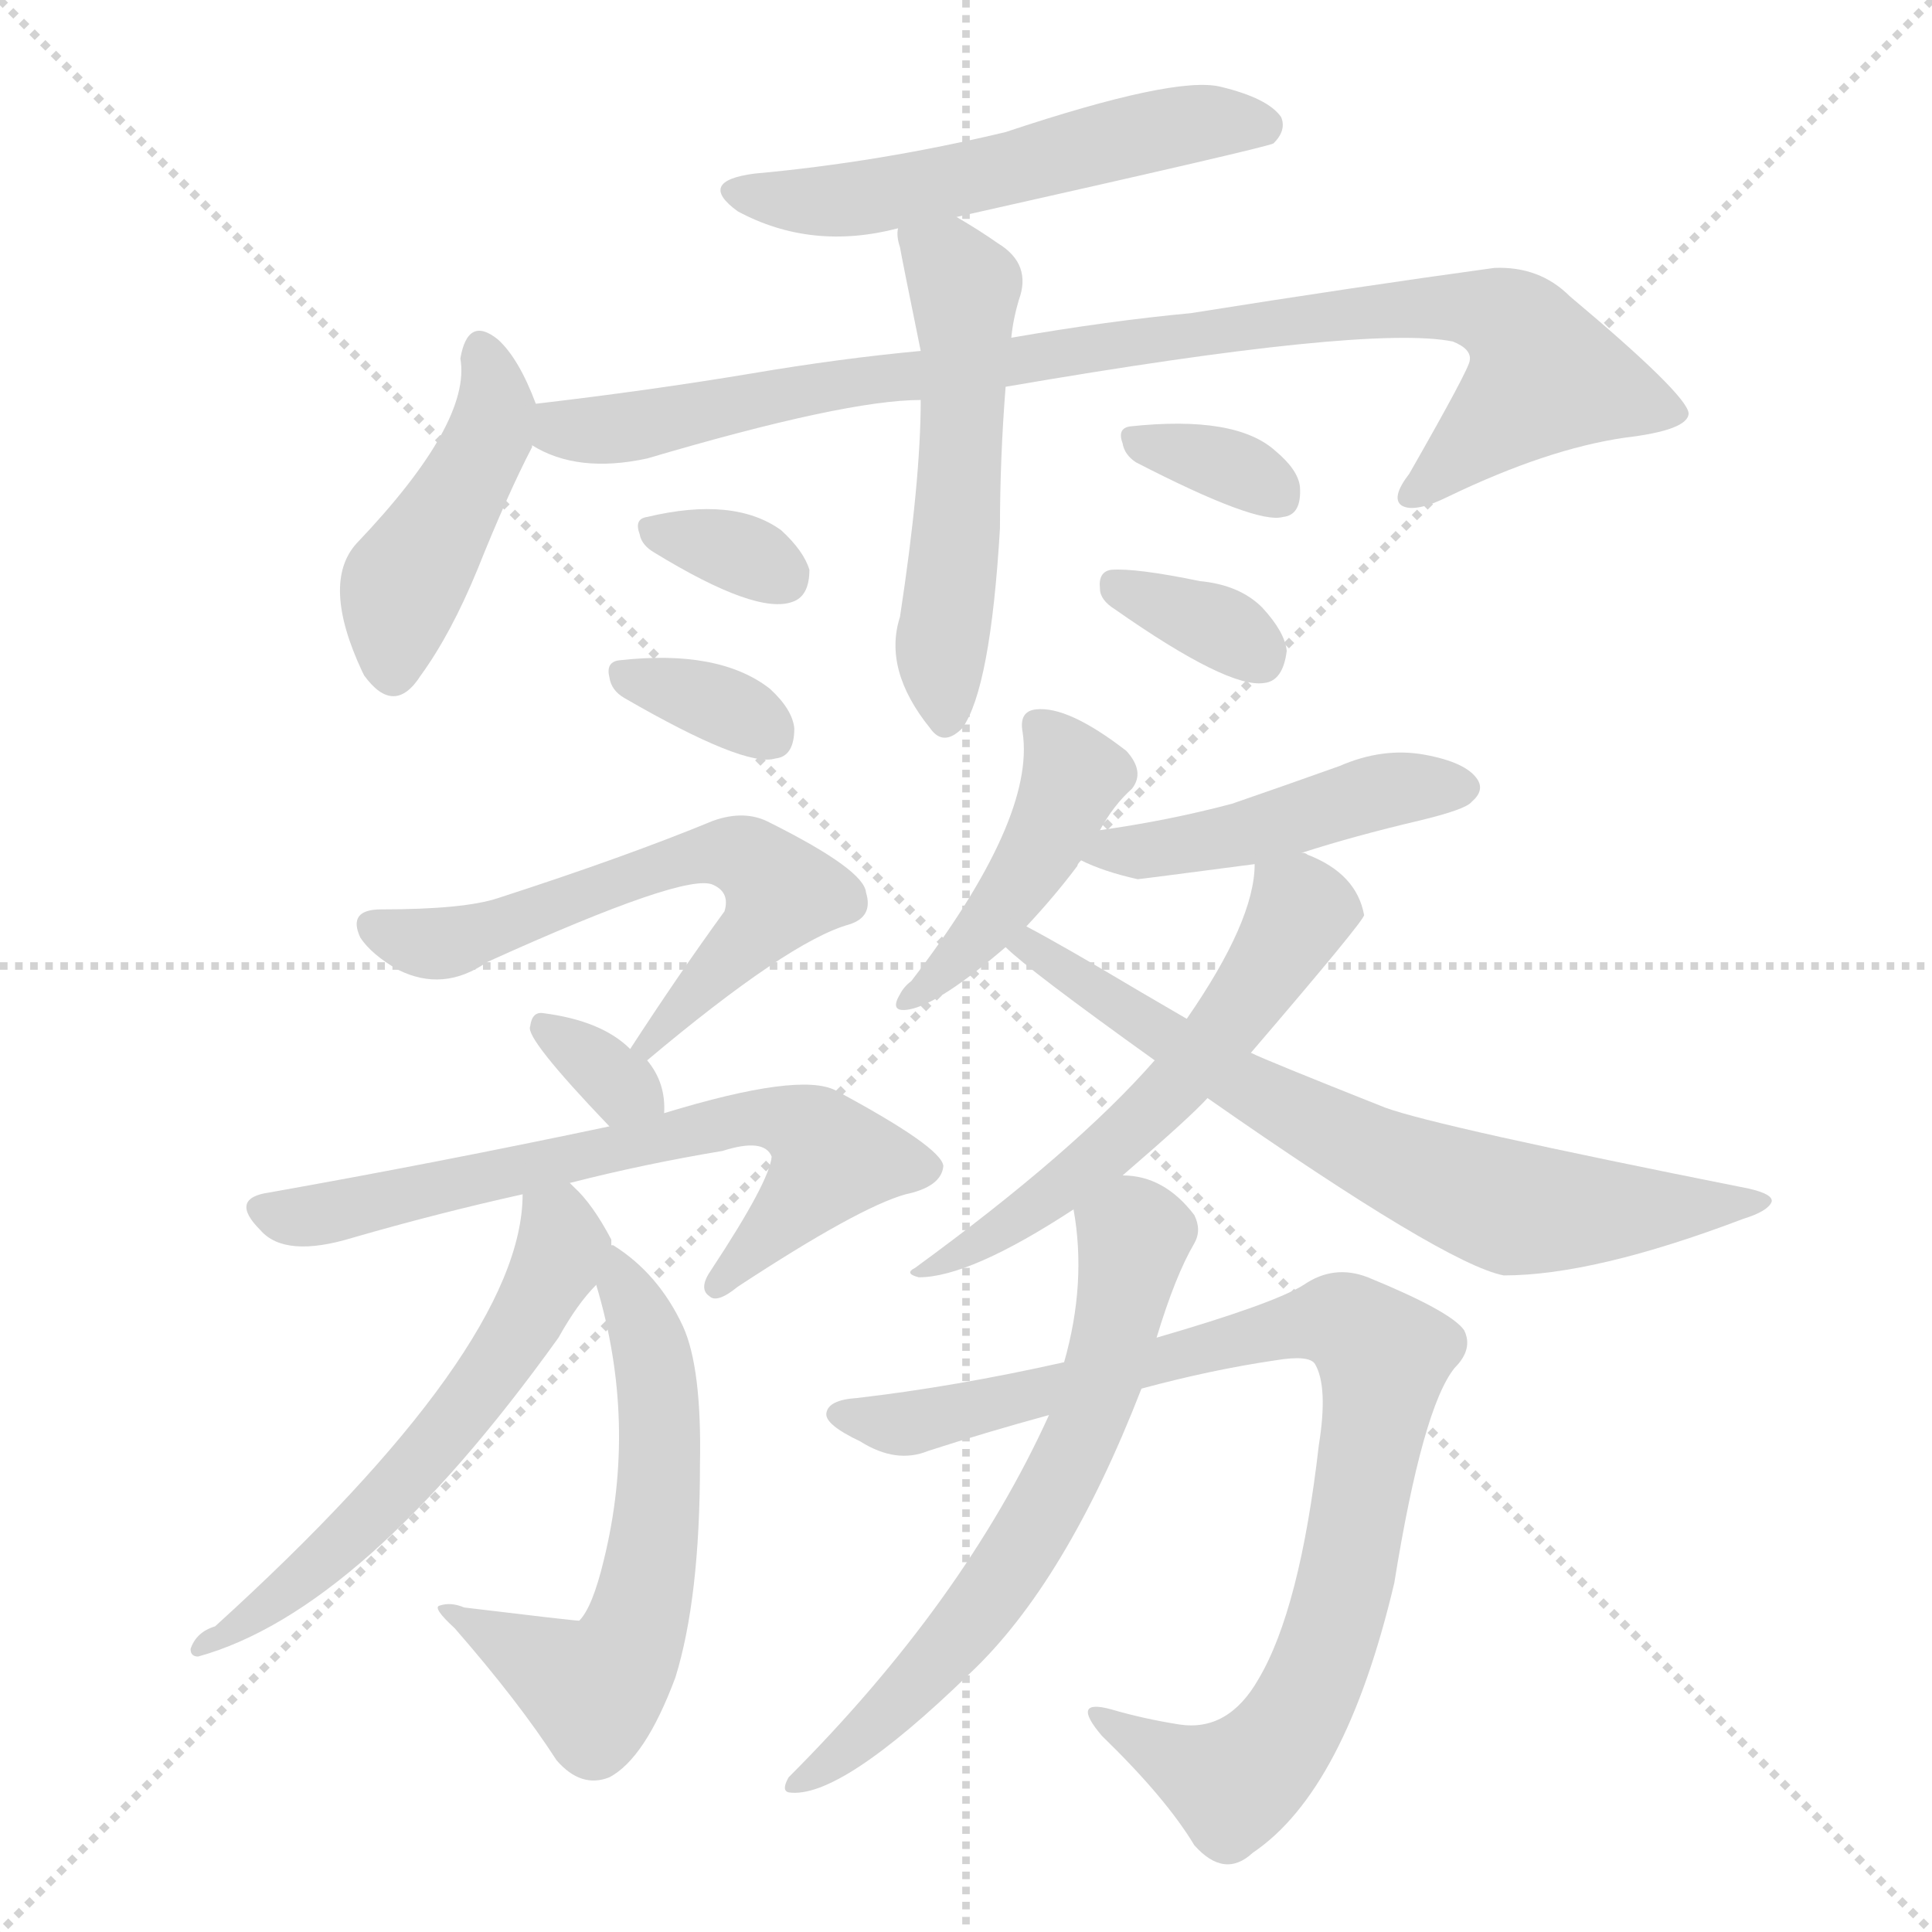 <svg version="1.1" viewBox="0 0 1024 1024" xmlns="http://www.w3.org/2000/svg">
  <g stroke="lightgray" stroke-dasharray="1,1" stroke-width="1" transform="scale(4, 4)">
    <line x1="0" y1="0" x2="256" y2="256"></line>
    <line x1="256" y1="0" x2="0" y2="256"></line>
    <line x1="128" y1="0" x2="128" y2="256"></line>
    <line x1="0" y1="128" x2="256" y2="128"></line>
  </g>
  <g transform="scale(1, -1) translate(0, -900)">
    <style type="text/css">
      
        @keyframes keyframes0 {
          from {
            stroke: blue;
            stroke-dashoffset: 539;
            stroke-width: 128;
          }
          64% {
            animation-timing-function: step-end;
            stroke: blue;
            stroke-dashoffset: 0;
            stroke-width: 128;
          }
          to {
            stroke: black;
            stroke-width: 1024;
          }
        }
        #make-me-a-hanzi-animation-0 {
          animation: keyframes0 0.689s both;
          animation-delay: 0s;
          animation-timing-function: linear;
        }
      
        @keyframes keyframes1 {
          from {
            stroke: blue;
            stroke-dashoffset: 436;
            stroke-width: 128;
          }
          59% {
            animation-timing-function: step-end;
            stroke: blue;
            stroke-dashoffset: 0;
            stroke-width: 128;
          }
          to {
            stroke: black;
            stroke-width: 1024;
          }
        }
        #make-me-a-hanzi-animation-1 {
          animation: keyframes1 0.605s both;
          animation-delay: 0.689s;
          animation-timing-function: linear;
        }
      
        @keyframes keyframes2 {
          from {
            stroke: blue;
            stroke-dashoffset: 904;
            stroke-width: 128;
          }
          75% {
            animation-timing-function: step-end;
            stroke: blue;
            stroke-dashoffset: 0;
            stroke-width: 128;
          }
          to {
            stroke: black;
            stroke-width: 1024;
          }
        }
        #make-me-a-hanzi-animation-2 {
          animation: keyframes2 0.986s both;
          animation-delay: 1.293s;
          animation-timing-function: linear;
        }
      
        @keyframes keyframes3 {
          from {
            stroke: blue;
            stroke-dashoffset: 523;
            stroke-width: 128;
          }
          63% {
            animation-timing-function: step-end;
            stroke: blue;
            stroke-dashoffset: 0;
            stroke-width: 128;
          }
          to {
            stroke: black;
            stroke-width: 1024;
          }
        }
        #make-me-a-hanzi-animation-3 {
          animation: keyframes3 0.676s both;
          animation-delay: 2.279s;
          animation-timing-function: linear;
        }
      
        @keyframes keyframes4 {
          from {
            stroke: blue;
            stroke-dashoffset: 324;
            stroke-width: 128;
          }
          51% {
            animation-timing-function: step-end;
            stroke: blue;
            stroke-dashoffset: 0;
            stroke-width: 128;
          }
          to {
            stroke: black;
            stroke-width: 1024;
          }
        }
        #make-me-a-hanzi-animation-4 {
          animation: keyframes4 0.514s both;
          animation-delay: 2.955s;
          animation-timing-function: linear;
        }
      
        @keyframes keyframes5 {
          from {
            stroke: blue;
            stroke-dashoffset: 336;
            stroke-width: 128;
          }
          52% {
            animation-timing-function: step-end;
            stroke: blue;
            stroke-dashoffset: 0;
            stroke-width: 128;
          }
          to {
            stroke: black;
            stroke-width: 1024;
          }
        }
        #make-me-a-hanzi-animation-5 {
          animation: keyframes5 0.523s both;
          animation-delay: 3.468s;
          animation-timing-function: linear;
        }
      
        @keyframes keyframes6 {
          from {
            stroke: blue;
            stroke-dashoffset: 333;
            stroke-width: 128;
          }
          52% {
            animation-timing-function: step-end;
            stroke: blue;
            stroke-dashoffset: 0;
            stroke-width: 128;
          }
          to {
            stroke: black;
            stroke-width: 1024;
          }
        }
        #make-me-a-hanzi-animation-6 {
          animation: keyframes6 0.521s both;
          animation-delay: 3.992s;
          animation-timing-function: linear;
        }
      
        @keyframes keyframes7 {
          from {
            stroke: blue;
            stroke-dashoffset: 338;
            stroke-width: 128;
          }
          52% {
            animation-timing-function: step-end;
            stroke: blue;
            stroke-dashoffset: 0;
            stroke-width: 128;
          }
          to {
            stroke: black;
            stroke-width: 1024;
          }
        }
        #make-me-a-hanzi-animation-7 {
          animation: keyframes7 0.525s both;
          animation-delay: 4.513s;
          animation-timing-function: linear;
        }
      
        @keyframes keyframes8 {
          from {
            stroke: blue;
            stroke-dashoffset: 598;
            stroke-width: 128;
          }
          66% {
            animation-timing-function: step-end;
            stroke: blue;
            stroke-dashoffset: 0;
            stroke-width: 128;
          }
          to {
            stroke: black;
            stroke-width: 1024;
          }
        }
        #make-me-a-hanzi-animation-8 {
          animation: keyframes8 0.737s both;
          animation-delay: 5.038s;
          animation-timing-function: linear;
        }
      
        @keyframes keyframes9 {
          from {
            stroke: blue;
            stroke-dashoffset: 322;
            stroke-width: 128;
          }
          51% {
            animation-timing-function: step-end;
            stroke: blue;
            stroke-dashoffset: 0;
            stroke-width: 128;
          }
          to {
            stroke: black;
            stroke-width: 1024;
          }
        }
        #make-me-a-hanzi-animation-9 {
          animation: keyframes9 0.512s both;
          animation-delay: 5.775s;
          animation-timing-function: linear;
        }
      
        @keyframes keyframes10 {
          from {
            stroke: blue;
            stroke-dashoffset: 661;
            stroke-width: 128;
          }
          68% {
            animation-timing-function: step-end;
            stroke: blue;
            stroke-dashoffset: 0;
            stroke-width: 128;
          }
          to {
            stroke: black;
            stroke-width: 1024;
          }
        }
        #make-me-a-hanzi-animation-10 {
          animation: keyframes10 0.788s both;
          animation-delay: 6.287s;
          animation-timing-function: linear;
        }
      
        @keyframes keyframes11 {
          from {
            stroke: blue;
            stroke-dashoffset: 584;
            stroke-width: 128;
          }
          66% {
            animation-timing-function: step-end;
            stroke: blue;
            stroke-dashoffset: 0;
            stroke-width: 128;
          }
          to {
            stroke: black;
            stroke-width: 1024;
          }
        }
        #make-me-a-hanzi-animation-11 {
          animation: keyframes11 0.725s both;
          animation-delay: 7.075s;
          animation-timing-function: linear;
        }
      
        @keyframes keyframes12 {
          from {
            stroke: blue;
            stroke-dashoffset: 571;
            stroke-width: 128;
          }
          65% {
            animation-timing-function: step-end;
            stroke: blue;
            stroke-dashoffset: 0;
            stroke-width: 128;
          }
          to {
            stroke: black;
            stroke-width: 1024;
          }
        }
        #make-me-a-hanzi-animation-12 {
          animation: keyframes12 0.715s both;
          animation-delay: 7.8s;
          animation-timing-function: linear;
        }
      
        @keyframes keyframes13 {
          from {
            stroke: blue;
            stroke-dashoffset: 432;
            stroke-width: 128;
          }
          58% {
            animation-timing-function: step-end;
            stroke: blue;
            stroke-dashoffset: 0;
            stroke-width: 128;
          }
          to {
            stroke: black;
            stroke-width: 1024;
          }
        }
        #make-me-a-hanzi-animation-13 {
          animation: keyframes13 0.602s both;
          animation-delay: 8.514s;
          animation-timing-function: linear;
        }
      
        @keyframes keyframes14 {
          from {
            stroke: blue;
            stroke-dashoffset: 452;
            stroke-width: 128;
          }
          60% {
            animation-timing-function: step-end;
            stroke: blue;
            stroke-dashoffset: 0;
            stroke-width: 128;
          }
          to {
            stroke: black;
            stroke-width: 1024;
          }
        }
        #make-me-a-hanzi-animation-14 {
          animation: keyframes14 0.618s both;
          animation-delay: 9.116s;
          animation-timing-function: linear;
        }
      
        @keyframes keyframes15 {
          from {
            stroke: blue;
            stroke-dashoffset: 561;
            stroke-width: 128;
          }
          65% {
            animation-timing-function: step-end;
            stroke: blue;
            stroke-dashoffset: 0;
            stroke-width: 128;
          }
          to {
            stroke: black;
            stroke-width: 1024;
          }
        }
        #make-me-a-hanzi-animation-15 {
          animation: keyframes15 0.707s both;
          animation-delay: 9.734s;
          animation-timing-function: linear;
        }
      
        @keyframes keyframes16 {
          from {
            stroke: blue;
            stroke-dashoffset: 685;
            stroke-width: 128;
          }
          69% {
            animation-timing-function: step-end;
            stroke: blue;
            stroke-dashoffset: 0;
            stroke-width: 128;
          }
          to {
            stroke: black;
            stroke-width: 1024;
          }
        }
        #make-me-a-hanzi-animation-16 {
          animation: keyframes16 0.807s both;
          animation-delay: 10.44s;
          animation-timing-function: linear;
        }
      
        @keyframes keyframes17 {
          from {
            stroke: blue;
            stroke-dashoffset: 874;
            stroke-width: 128;
          }
          74% {
            animation-timing-function: step-end;
            stroke: blue;
            stroke-dashoffset: 0;
            stroke-width: 128;
          }
          to {
            stroke: black;
            stroke-width: 1024;
          }
        }
        #make-me-a-hanzi-animation-17 {
          animation: keyframes17 0.961s both;
          animation-delay: 11.248s;
          animation-timing-function: linear;
        }
      
        @keyframes keyframes18 {
          from {
            stroke: blue;
            stroke-dashoffset: 629;
            stroke-width: 128;
          }
          67% {
            animation-timing-function: step-end;
            stroke: blue;
            stroke-dashoffset: 0;
            stroke-width: 128;
          }
          to {
            stroke: black;
            stroke-width: 1024;
          }
        }
        #make-me-a-hanzi-animation-18 {
          animation: keyframes18 0.762s both;
          animation-delay: 12.209s;
          animation-timing-function: linear;
        }
      
    </style>
    
      <path d="M 507 785 Q 672 822 675 824 Q 682 831 679 838 Q 672 848 647 854 Q 623 860 533 830 Q 466 814 400 808 Q 369 804 391 788 Q 430 767 476 779 L 507 785 Z" fill="lightgray"></path>
    
      <path d="M 284 686 Q 275 710 264 720 Q 248 733 244 710 Q 250 676 189 612 Q 170 591 192 544 L 193 542 Q 209 520 223 542 Q 239 564 253 598 Q 269 638 282 663 L 282 664 L 284 686 Z" fill="lightgray"></path>
    
      <path d="M 533 695 Q 725 728 770 719 Q 780 715 779 709 Q 779 705 747 649 Q 737 636 743 632 Q 750 628 768 637 Q 820 662 861 668 Q 895 672 895 681 Q 894 691 832 743 Q 816 759 792 758 Q 719 748 631 734 Q 588 730 536 721 L 488 714 Q 445 710 398 702 Q 344 693 284 686 C 254 682 254 675 282 664 Q 306 649 343 657 Q 448 688 488 688 L 533 695 Z" fill="lightgray"></path>
    
      <path d="M 488 688 Q 488 645 477 573 Q 468 545 493 514 Q 500 504 510 514 Q 525 535 530 620 Q 530 657 533 695 L 536 721 Q 537 731 540 741 Q 547 760 529 771 Q 519 778 507 785 C 481 800 474 805 476 779 Q 475 775 477 769 Q 478 763 488 714 L 488 688 Z" fill="lightgray"></path>
    
      <path d="M 347 607 Q 401 574 420 581 Q 429 584 429 598 Q 426 608 414 619 Q 389 637 343 626 Q 336 625 339 617 Q 340 611 347 607 Z" fill="lightgray"></path>
    
      <path d="M 331 530 Q 395 493 411 498 Q 421 499 421 514 Q 420 524 408 535 Q 381 556 328 550 Q 321 549 323 541 Q 324 534 331 530 Z" fill="lightgray"></path>
    
      <path d="M 602 655 Q 666 622 680 626 Q 690 627 689 642 Q 688 651 676 661 Q 655 680 599 674 Q 592 673 595 665 Q 596 659 602 655 Z" fill="lightgray"></path>
    
      <path d="M 591 577 Q 651 535 670 538 Q 680 539 682 555 Q 681 565 669 578 Q 657 590 636 592 Q 602 599 589 598 Q 582 597 583 588 Q 583 582 591 577 Z" fill="lightgray"></path>
    
      <path d="M 343 338 Q 418 401 450 410 Q 463 414 459 427 Q 458 439 408 464 Q 395 471 378 465 Q 332 446 264 424 Q 246 418 202 418 Q 184 418 191 403 Q 197 394 211 386 Q 235 374 258 390 Q 364 438 378 431 Q 387 427 384 417 Q 360 384 334 344 C 318 319 320 319 343 338 Z" fill="lightgray"></path>
    
      <path d="M 352 310 Q 353 326 343 338 L 334 344 Q 319 359 288 363 Q 282 364 281 356 Q 278 350 323 303 C 344 281 351 280 352 310 Z" fill="lightgray"></path>
    
      <path d="M 302 273 Q 341 283 383 290 Q 405 297 409 287 Q 408 274 377 227 Q 370 217 376 213 Q 380 209 391 218 Q 455 260 480 267 Q 499 271 500 282 Q 499 292 443 322 Q 424 332 352 310 L 323 303 Q 233 284 143 268 Q 121 265 138 248 Q 151 233 187 244 Q 232 257 277 267 L 302 273 Z" fill="lightgray"></path>
    
      <path d="M 316 219 Q 338 146 320 73 Q 314 48 307 41 Q 304 41 246 48 Q 239 51 233 49 Q 229 48 241 37 Q 275 -2 295 -33 Q 308 -48 323 -42 Q 342 -32 358 11 Q 371 53 371 124 Q 372 175 362 197 Q 349 225 325 240 L 324 240 C 307 251 308 248 316 219 Z" fill="lightgray"></path>
    
      <path d="M 324 240 Q 324 241 324 243 Q 314 262 304 271 L 302 273 C 281 294 279 297 277 267 Q 277 186 114 38 Q 104 35 101 26 Q 101 22 105 22 Q 192 46 296 191 Q 306 209 316 219 C 327 232 327 232 324 240 Z" fill="lightgray"></path>
    
      <path d="M 583 460 Q 590 473 600 482 Q 607 491 597 502 Q 566 526 549 524 Q 540 523 542 512 Q 549 466 483 380 Q 479 377 477 373 Q 471 363 482 365 Q 498 368 533 398 L 544 409 Q 559 425 571 441 Q 571 442 573 444 L 583 460 Z" fill="lightgray"></path>
    
      <path d="M 690 448 Q 718 457 752 465 Q 777 471 780 475 Q 787 481 783 487 Q 777 496 755 500 Q 733 504 710 494 Q 682 484 653 474 Q 619 465 583 460 C 553 456 549 455 573 444 Q 585 438 603 434 Q 604 434 665 442 L 690 448 Z" fill="lightgray"></path>
    
      <path d="M 595 277 Q 631 308 640 318 L 663 342 Q 723 412 723 415 Q 719 437 693 447 Q 692 448 690 448 C 666 458 666 458 665 442 Q 665 412 629 360 L 612 338 Q 570 290 485 228 Q 479 225 487 223 Q 514 223 569 259 L 595 277 Z" fill="lightgray"></path>
    
      <path d="M 640 318 Q 766 230 797 224 Q 845 224 924 254 Q 937 258 939 263 Q 940 267 927 270 Q 761 303 734 313 Q 671 338 663 342 L 629 360 L 605 374 Q 563 399 544 409 C 518 423 510 418 533 398 Q 545 386 612 338 L 640 318 Z" fill="lightgray"></path>
    
      <path d="M 605 164 Q 642 174 676 179 Q 694 182 697 177 Q 704 165 699 134 Q 689 47 667 10 Q 651 -18 625 -14 Q 606 -11 589 -6 Q 567 0 584 -20 Q 618 -53 633 -78 Q 649 -96 664 -82 Q 713 -49 739 61 Q 754 154 771 175 Q 781 185 776 195 Q 769 205 725 223 Q 707 230 691 219 Q 675 209 613 191 L 564 178 Q 506 165 454 159 Q 439 158 438 151 Q 437 145 456 136 Q 475 124 492 131 Q 523 141 556 150 L 605 164 Z" fill="lightgray"></path>
    
      <path d="M 556 150 Q 511 51 418 -42 Q 414 -49 418 -50 Q 445 -54 514 13 Q 565 61 605 164 L 613 191 Q 623 224 633 241 Q 637 248 633 256 Q 617 277 595 277 C 566 281 566 281 569 259 Q 576 220 564 178 L 556 150 Z" fill="lightgray"></path>
    
    
      <clipPath id="make-me-a-hanzi-clip-0">
        <path d="M 507 785 Q 672 822 675 824 Q 682 831 679 838 Q 672 848 647 854 Q 623 860 533 830 Q 466 814 400 808 Q 369 804 391 788 Q 430 767 476 779 L 507 785 Z"></path>
      </clipPath>
      <path clip-path="url(#make-me-a-hanzi-clip-0)" d="M 393 799 L 415 793 L 452 794 L 545 811 L 617 832 L 671 833" fill="none" id="make-me-a-hanzi-animation-0" stroke-dasharray="411 822" stroke-linecap="round"></path>
    
      <clipPath id="make-me-a-hanzi-clip-1">
        <path d="M 284 686 Q 275 710 264 720 Q 248 733 244 710 Q 250 676 189 612 Q 170 591 192 544 L 193 542 Q 209 520 223 542 Q 239 564 253 598 Q 269 638 282 663 L 282 664 L 284 686 Z"></path>
      </clipPath>
      <path clip-path="url(#make-me-a-hanzi-clip-1)" d="M 255 713 L 263 686 L 259 668 L 212 586 L 208 547" fill="none" id="make-me-a-hanzi-animation-1" stroke-dasharray="308 616" stroke-linecap="round"></path>
    
      <clipPath id="make-me-a-hanzi-clip-2">
        <path d="M 533 695 Q 725 728 770 719 Q 780 715 779 709 Q 779 705 747 649 Q 737 636 743 632 Q 750 628 768 637 Q 820 662 861 668 Q 895 672 895 681 Q 894 691 832 743 Q 816 759 792 758 Q 719 748 631 734 Q 588 730 536 721 L 488 714 Q 445 710 398 702 Q 344 693 284 686 C 254 682 254 675 282 664 Q 306 649 343 657 Q 448 688 488 688 L 533 695 Z"></path>
      </clipPath>
      <path clip-path="url(#make-me-a-hanzi-clip-2)" d="M 292 680 L 298 673 L 318 671 L 438 696 L 732 736 L 774 738 L 803 727 L 819 700 L 748 637" fill="none" id="make-me-a-hanzi-animation-2" stroke-dasharray="776 1552" stroke-linecap="round"></path>
    
      <clipPath id="make-me-a-hanzi-clip-3">
        <path d="M 488 688 Q 488 645 477 573 Q 468 545 493 514 Q 500 504 510 514 Q 525 535 530 620 Q 530 657 533 695 L 536 721 Q 537 731 540 741 Q 547 760 529 771 Q 519 778 507 785 C 481 800 474 805 476 779 Q 475 775 477 769 Q 478 763 488 714 L 488 688 Z"></path>
      </clipPath>
      <path clip-path="url(#make-me-a-hanzi-clip-3)" d="M 485 775 L 502 761 L 511 743 L 507 610 L 499 562 L 502 519" fill="none" id="make-me-a-hanzi-animation-3" stroke-dasharray="395 790" stroke-linecap="round"></path>
    
      <clipPath id="make-me-a-hanzi-clip-4">
        <path d="M 347 607 Q 401 574 420 581 Q 429 584 429 598 Q 426 608 414 619 Q 389 637 343 626 Q 336 625 339 617 Q 340 611 347 607 Z"></path>
      </clipPath>
      <path clip-path="url(#make-me-a-hanzi-clip-4)" d="M 350 618 L 414 595" fill="none" id="make-me-a-hanzi-animation-4" stroke-dasharray="196 392" stroke-linecap="round"></path>
    
      <clipPath id="make-me-a-hanzi-clip-5">
        <path d="M 331 530 Q 395 493 411 498 Q 421 499 421 514 Q 420 524 408 535 Q 381 556 328 550 Q 321 549 323 541 Q 324 534 331 530 Z"></path>
      </clipPath>
      <path clip-path="url(#make-me-a-hanzi-clip-5)" d="M 334 541 L 376 529 L 408 511" fill="none" id="make-me-a-hanzi-animation-5" stroke-dasharray="208 416" stroke-linecap="round"></path>
    
      <clipPath id="make-me-a-hanzi-clip-6">
        <path d="M 602 655 Q 666 622 680 626 Q 690 627 689 642 Q 688 651 676 661 Q 655 680 599 674 Q 592 673 595 665 Q 596 659 602 655 Z"></path>
      </clipPath>
      <path clip-path="url(#make-me-a-hanzi-clip-6)" d="M 606 665 L 643 656 L 678 638" fill="none" id="make-me-a-hanzi-animation-6" stroke-dasharray="205 410" stroke-linecap="round"></path>
    
      <clipPath id="make-me-a-hanzi-clip-7">
        <path d="M 591 577 Q 651 535 670 538 Q 680 539 682 555 Q 681 565 669 578 Q 657 590 636 592 Q 602 599 589 598 Q 582 597 583 588 Q 583 582 591 577 Z"></path>
      </clipPath>
      <path clip-path="url(#make-me-a-hanzi-clip-7)" d="M 594 588 L 646 568 L 667 553" fill="none" id="make-me-a-hanzi-animation-7" stroke-dasharray="210 420" stroke-linecap="round"></path>
    
      <clipPath id="make-me-a-hanzi-clip-8">
        <path d="M 343 338 Q 418 401 450 410 Q 463 414 459 427 Q 458 439 408 464 Q 395 471 378 465 Q 332 446 264 424 Q 246 418 202 418 Q 184 418 191 403 Q 197 394 211 386 Q 235 374 258 390 Q 364 438 378 431 Q 387 427 384 417 Q 360 384 334 344 C 318 319 320 319 343 338 Z"></path>
      </clipPath>
      <path clip-path="url(#make-me-a-hanzi-clip-8)" d="M 198 409 L 224 400 L 243 401 L 351 442 L 389 448 L 413 427 L 362 363 L 353 360 L 349 348 L 343 348" fill="none" id="make-me-a-hanzi-animation-8" stroke-dasharray="470 940" stroke-linecap="round"></path>
    
      <clipPath id="make-me-a-hanzi-clip-9">
        <path d="M 352 310 Q 353 326 343 338 L 334 344 Q 319 359 288 363 Q 282 364 281 356 Q 278 350 323 303 C 344 281 351 280 352 310 Z"></path>
      </clipPath>
      <path clip-path="url(#make-me-a-hanzi-clip-9)" d="M 289 355 L 343 317" fill="none" id="make-me-a-hanzi-animation-9" stroke-dasharray="194 388" stroke-linecap="round"></path>
    
      <clipPath id="make-me-a-hanzi-clip-10">
        <path d="M 302 273 Q 341 283 383 290 Q 405 297 409 287 Q 408 274 377 227 Q 370 217 376 213 Q 380 209 391 218 Q 455 260 480 267 Q 499 271 500 282 Q 499 292 443 322 Q 424 332 352 310 L 323 303 Q 233 284 143 268 Q 121 265 138 248 Q 151 233 187 244 Q 232 257 277 267 L 302 273 Z"></path>
      </clipPath>
      <path clip-path="url(#make-me-a-hanzi-clip-10)" d="M 140 258 L 175 256 L 405 309 L 432 299 L 442 286 L 382 220" fill="none" id="make-me-a-hanzi-animation-10" stroke-dasharray="533 1066" stroke-linecap="round"></path>
    
      <clipPath id="make-me-a-hanzi-clip-11">
        <path d="M 316 219 Q 338 146 320 73 Q 314 48 307 41 Q 304 41 246 48 Q 239 51 233 49 Q 229 48 241 37 Q 275 -2 295 -33 Q 308 -48 323 -42 Q 342 -32 358 11 Q 371 53 371 124 Q 372 175 362 197 Q 349 225 325 240 L 324 240 C 307 251 308 248 316 219 Z"></path>
      </clipPath>
      <path clip-path="url(#make-me-a-hanzi-clip-11)" d="M 325 234 L 347 177 L 351 134 L 336 34 L 314 4 L 239 44" fill="none" id="make-me-a-hanzi-animation-11" stroke-dasharray="456 912" stroke-linecap="round"></path>
    
      <clipPath id="make-me-a-hanzi-clip-12">
        <path d="M 324 240 Q 324 241 324 243 Q 314 262 304 271 L 302 273 C 281 294 279 297 277 267 Q 277 186 114 38 Q 104 35 101 26 Q 101 22 105 22 Q 192 46 296 191 Q 306 209 316 219 C 327 232 327 232 324 240 Z"></path>
      </clipPath>
      <path clip-path="url(#make-me-a-hanzi-clip-12)" d="M 297 266 L 295 231 L 240 143 L 160 63 L 107 28" fill="none" id="make-me-a-hanzi-animation-12" stroke-dasharray="443 886" stroke-linecap="round"></path>
    
      <clipPath id="make-me-a-hanzi-clip-13">
        <path d="M 583 460 Q 590 473 600 482 Q 607 491 597 502 Q 566 526 549 524 Q 540 523 542 512 Q 549 466 483 380 Q 479 377 477 373 Q 471 363 482 365 Q 498 368 533 398 L 544 409 Q 559 425 571 441 Q 571 442 573 444 L 583 460 Z"></path>
      </clipPath>
      <path clip-path="url(#make-me-a-hanzi-clip-13)" d="M 553 514 L 569 489 L 557 460 L 517 401 L 485 372" fill="none" id="make-me-a-hanzi-animation-13" stroke-dasharray="304 608" stroke-linecap="round"></path>
    
      <clipPath id="make-me-a-hanzi-clip-14">
        <path d="M 690 448 Q 718 457 752 465 Q 777 471 780 475 Q 787 481 783 487 Q 777 496 755 500 Q 733 504 710 494 Q 682 484 653 474 Q 619 465 583 460 C 553 456 549 455 573 444 Q 585 438 603 434 Q 604 434 665 442 L 690 448 Z"></path>
      </clipPath>
      <path clip-path="url(#make-me-a-hanzi-clip-14)" d="M 581 445 L 650 454 L 735 482 L 772 483" fill="none" id="make-me-a-hanzi-animation-14" stroke-dasharray="324 648" stroke-linecap="round"></path>
    
      <clipPath id="make-me-a-hanzi-clip-15">
        <path d="M 595 277 Q 631 308 640 318 L 663 342 Q 723 412 723 415 Q 719 437 693 447 Q 692 448 690 448 C 666 458 666 458 665 442 Q 665 412 629 360 L 612 338 Q 570 290 485 228 Q 479 225 487 223 Q 514 223 569 259 L 595 277 Z"></path>
      </clipPath>
      <path clip-path="url(#make-me-a-hanzi-clip-15)" d="M 673 436 L 690 417 L 659 364 L 608 308 L 554 263 L 491 228" fill="none" id="make-me-a-hanzi-animation-15" stroke-dasharray="433 866" stroke-linecap="round"></path>
    
      <clipPath id="make-me-a-hanzi-clip-16">
        <path d="M 640 318 Q 766 230 797 224 Q 845 224 924 254 Q 937 258 939 263 Q 940 267 927 270 Q 761 303 734 313 Q 671 338 663 342 L 629 360 L 605 374 Q 563 399 544 409 C 518 423 510 418 533 398 Q 545 386 612 338 L 640 318 Z"></path>
      </clipPath>
      <path clip-path="url(#make-me-a-hanzi-clip-16)" d="M 540 402 L 659 323 L 776 268 L 833 258 L 932 265" fill="none" id="make-me-a-hanzi-animation-16" stroke-dasharray="557 1114" stroke-linecap="round"></path>
    
      <clipPath id="make-me-a-hanzi-clip-17">
        <path d="M 605 164 Q 642 174 676 179 Q 694 182 697 177 Q 704 165 699 134 Q 689 47 667 10 Q 651 -18 625 -14 Q 606 -11 589 -6 Q 567 0 584 -20 Q 618 -53 633 -78 Q 649 -96 664 -82 Q 713 -49 739 61 Q 754 154 771 175 Q 781 185 776 195 Q 769 205 725 223 Q 707 230 691 219 Q 675 209 613 191 L 564 178 Q 506 165 454 159 Q 439 158 438 151 Q 437 145 456 136 Q 475 124 492 131 Q 523 141 556 150 L 605 164 Z"></path>
      </clipPath>
      <path clip-path="url(#make-me-a-hanzi-clip-17)" d="M 444 150 L 483 146 L 687 198 L 713 199 L 723 192 L 733 179 L 717 76 L 702 23 L 683 -17 L 654 -45 L 596 -21 L 593 -15" fill="none" id="make-me-a-hanzi-animation-17" stroke-dasharray="746 1492" stroke-linecap="round"></path>
    
      <clipPath id="make-me-a-hanzi-clip-18">
        <path d="M 556 150 Q 511 51 418 -42 Q 414 -49 418 -50 Q 445 -54 514 13 Q 565 61 605 164 L 613 191 Q 623 224 633 241 Q 637 248 633 256 Q 617 277 595 277 C 566 281 566 281 569 259 Q 576 220 564 178 L 556 150 Z"></path>
      </clipPath>
      <path clip-path="url(#make-me-a-hanzi-clip-18)" d="M 582 254 L 601 245 L 600 237 L 583 163 L 563 117 L 513 39 L 467 -12 L 422 -46" fill="none" id="make-me-a-hanzi-animation-18" stroke-dasharray="501 1002" stroke-linecap="round"></path>
    
  </g>
</svg>